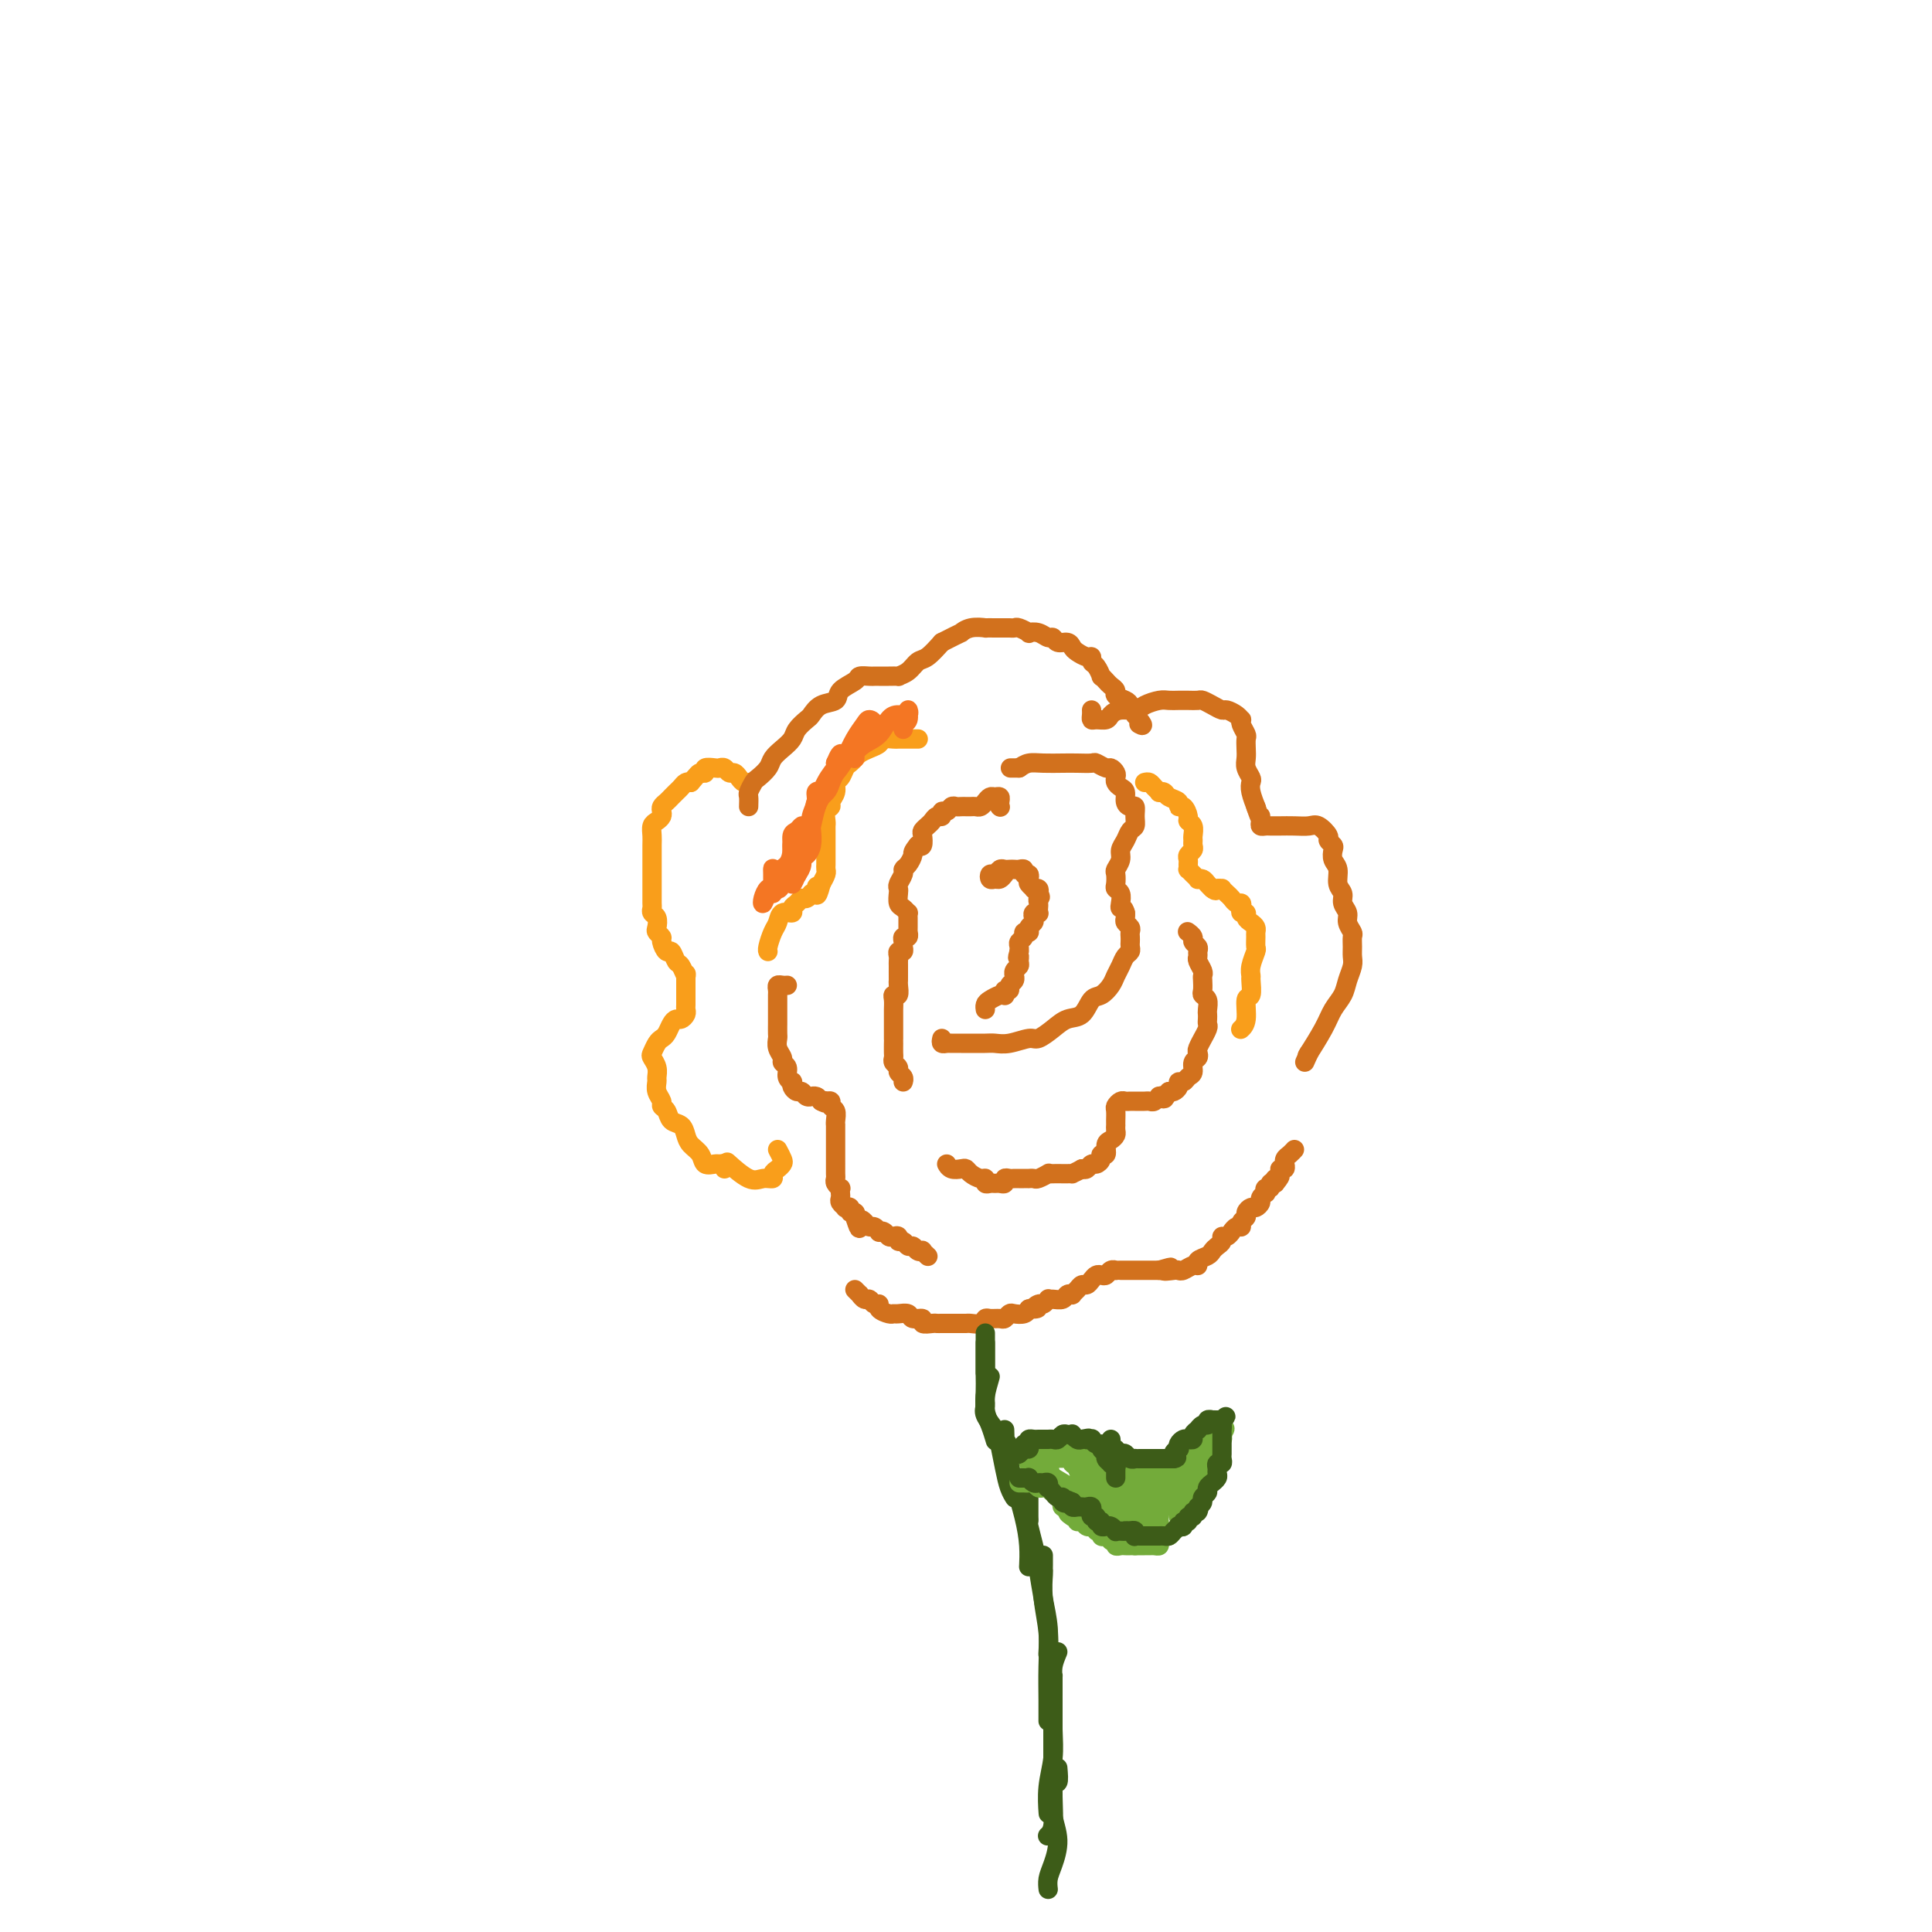 <svg viewBox='0 0 400 400' version='1.1' xmlns='http://www.w3.org/2000/svg' xmlns:xlink='http://www.w3.org/1999/xlink'><g fill='none' stroke='#F99E1B' stroke-width='4' stroke-linecap='round' stroke-linejoin='round'><path d='M161,238c0.401,0.757 0.803,1.513 1,2c0.197,0.487 0.191,0.704 0,1c-0.191,0.296 -0.566,0.671 -1,1c-0.434,0.329 -0.926,0.613 -1,1c-0.074,0.387 0.270,0.877 0,1c-0.270,0.123 -1.155,-0.122 -2,0c-0.845,0.122 -1.651,0.610 -3,0c-1.349,-0.610 -3.243,-2.317 -4,-3c-0.757,-0.683 -0.379,-0.341 0,0'/><path d='M150,242c0.098,-0.426 0.196,-0.852 0,-1c-0.196,-0.148 -0.686,-0.017 -1,0c-0.314,0.017 -0.451,-0.078 -1,0c-0.549,0.078 -1.508,0.329 -2,0c-0.492,-0.329 -0.517,-1.239 -1,-2c-0.483,-0.761 -1.424,-1.373 -2,-2c-0.576,-0.627 -0.785,-1.267 -1,-2c-0.215,-0.733 -0.435,-1.558 -1,-2c-0.565,-0.442 -1.476,-0.502 -2,-1c-0.524,-0.498 -0.662,-1.433 -1,-2c-0.338,-0.567 -0.875,-0.767 -1,-1c-0.125,-0.233 0.164,-0.499 0,-1c-0.164,-0.501 -0.779,-1.237 -1,-2c-0.221,-0.763 -0.046,-1.551 0,-2c0.046,-0.449 -0.037,-0.558 0,-1c0.037,-0.442 0.195,-1.218 0,-2c-0.195,-0.782 -0.743,-1.571 -1,-2c-0.257,-0.429 -0.224,-0.500 0,-1c0.224,-0.500 0.637,-1.430 1,-2c0.363,-0.570 0.674,-0.779 1,-1c0.326,-0.221 0.665,-0.454 1,-1c0.335,-0.546 0.664,-1.403 1,-2c0.336,-0.597 0.678,-0.932 1,-1c0.322,-0.068 0.622,0.133 1,0c0.378,-0.133 0.833,-0.599 1,-1c0.167,-0.401 0.045,-0.737 0,-1c-0.045,-0.263 -0.012,-0.455 0,-1c0.012,-0.545 0.003,-1.445 0,-2c-0.003,-0.555 -0.001,-0.765 0,-1c0.001,-0.235 0.000,-0.496 0,-1c-0.000,-0.504 -0.000,-1.252 0,-2'/><path d='M142,202c0.048,-0.969 0.168,0.110 0,0c-0.168,-0.110 -0.623,-1.409 -1,-2c-0.377,-0.591 -0.674,-0.473 -1,-1c-0.326,-0.527 -0.679,-1.700 -1,-2c-0.321,-0.300 -0.608,0.271 -1,0c-0.392,-0.271 -0.889,-1.386 -1,-2c-0.111,-0.614 0.163,-0.728 0,-1c-0.163,-0.272 -0.762,-0.703 -1,-1c-0.238,-0.297 -0.116,-0.460 0,-1c0.116,-0.540 0.227,-1.458 0,-2c-0.227,-0.542 -0.793,-0.708 -1,-1c-0.207,-0.292 -0.055,-0.711 0,-1c0.055,-0.289 0.015,-0.448 0,-1c-0.015,-0.552 -0.004,-1.498 0,-2c0.004,-0.502 0.001,-0.561 0,-1c-0.001,-0.439 -0.000,-1.258 0,-2c0.000,-0.742 -0.001,-1.407 0,-2c0.001,-0.593 0.003,-1.115 0,-2c-0.003,-0.885 -0.011,-2.135 0,-3c0.011,-0.865 0.042,-1.345 0,-2c-0.042,-0.655 -0.156,-1.485 0,-2c0.156,-0.515 0.581,-0.715 1,-1c0.419,-0.285 0.833,-0.654 1,-1c0.167,-0.346 0.086,-0.670 0,-1c-0.086,-0.330 -0.178,-0.666 0,-1c0.178,-0.334 0.625,-0.668 1,-1c0.375,-0.332 0.678,-0.664 1,-1c0.322,-0.336 0.664,-0.678 1,-1c0.336,-0.322 0.667,-0.625 1,-1c0.333,-0.375 0.666,-0.821 1,-1c0.334,-0.179 0.667,-0.089 1,0'/><path d='M143,162c1.622,-1.861 1.677,-2.015 2,-2c0.323,0.015 0.912,0.199 1,0c0.088,-0.199 -0.327,-0.781 0,-1c0.327,-0.219 1.397,-0.073 2,0c0.603,0.073 0.739,0.075 1,0c0.261,-0.075 0.647,-0.227 1,0c0.353,0.227 0.673,0.831 1,1c0.327,0.169 0.662,-0.098 1,0c0.338,0.098 0.679,0.562 1,1c0.321,0.438 0.622,0.849 1,1c0.378,0.151 0.833,0.041 1,0c0.167,-0.041 0.048,-0.012 0,0c-0.048,0.012 -0.024,0.006 0,0'/></g>
<g fill='none' stroke='#D2711D' stroke-width='4' stroke-linecap='round' stroke-linejoin='round'><path d='M155,167c0.026,-0.788 0.052,-1.576 0,-2c-0.052,-0.424 -0.184,-0.484 0,-1c0.184,-0.516 0.682,-1.489 1,-2c0.318,-0.511 0.456,-0.560 1,-1c0.544,-0.440 1.492,-1.272 2,-2c0.508,-0.728 0.574,-1.351 1,-2c0.426,-0.649 1.213,-1.325 2,-2c0.787,-0.675 1.574,-1.351 2,-2c0.426,-0.649 0.489,-1.272 1,-2c0.511,-0.728 1.469,-1.560 2,-2c0.531,-0.440 0.637,-0.489 1,-1c0.363,-0.511 0.985,-1.486 2,-2c1.015,-0.514 2.422,-0.569 3,-1c0.578,-0.431 0.326,-1.240 1,-2c0.674,-0.760 2.275,-1.472 3,-2c0.725,-0.528 0.576,-0.874 1,-1c0.424,-0.126 1.422,-0.034 2,0c0.578,0.034 0.737,0.009 1,0c0.263,-0.009 0.629,-0.002 1,0c0.371,0.002 0.746,-0.001 1,0c0.254,0.001 0.386,0.007 1,0c0.614,-0.007 1.711,-0.028 2,0c0.289,0.028 -0.229,0.104 0,0c0.229,-0.104 1.206,-0.389 2,-1c0.794,-0.611 1.406,-1.549 2,-2c0.594,-0.451 1.170,-0.415 2,-1c0.830,-0.585 1.915,-1.793 3,-3'/><path d='M195,133c4.703,-2.403 3.959,-1.912 4,-2c0.041,-0.088 0.865,-0.756 2,-1c1.135,-0.244 2.580,-0.066 3,0c0.420,0.066 -0.185,0.018 0,0c0.185,-0.018 1.162,-0.006 2,0c0.838,0.006 1.539,0.005 2,0c0.461,-0.005 0.682,-0.015 1,0c0.318,0.015 0.732,0.056 1,0c0.268,-0.056 0.390,-0.207 1,0c0.610,0.207 1.708,0.772 2,1c0.292,0.228 -0.221,0.118 0,0c0.221,-0.118 1.176,-0.243 2,0c0.824,0.243 1.516,0.853 2,1c0.484,0.147 0.759,-0.168 1,0c0.241,0.168 0.449,0.820 1,1c0.551,0.180 1.444,-0.110 2,0c0.556,0.110 0.775,0.621 1,1c0.225,0.379 0.455,0.625 1,1c0.545,0.375 1.404,0.879 2,1c0.596,0.121 0.929,-0.140 1,0c0.071,0.140 -0.122,0.682 0,1c0.122,0.318 0.557,0.414 1,1c0.443,0.586 0.893,1.663 1,2c0.107,0.337 -0.131,-0.064 0,0c0.131,0.064 0.630,0.595 1,1c0.370,0.405 0.610,0.685 1,1c0.390,0.315 0.931,0.664 1,1c0.069,0.336 -0.332,0.657 0,1c0.332,0.343 1.397,0.708 2,1c0.603,0.292 0.744,0.512 1,1c0.256,0.488 0.628,1.244 1,2'/><path d='M235,148c2.400,2.778 1.400,2.222 1,2c-0.400,-0.222 -0.200,-0.111 0,0'/><path d='M195,215c-0.096,0.423 -0.193,0.845 0,1c0.193,0.155 0.674,0.042 1,0c0.326,-0.042 0.495,-0.011 1,0c0.505,0.011 1.344,0.004 2,0c0.656,-0.004 1.128,-0.005 2,0c0.872,0.005 2.144,0.017 3,0c0.856,-0.017 1.296,-0.063 2,0c0.704,0.063 1.672,0.234 3,0c1.328,-0.234 3.017,-0.873 4,-1c0.983,-0.127 1.260,0.256 2,0c0.740,-0.256 1.941,-1.153 3,-2c1.059,-0.847 1.975,-1.644 3,-2c1.025,-0.356 2.158,-0.269 3,-1c0.842,-0.731 1.391,-2.278 2,-3c0.609,-0.722 1.276,-0.617 2,-1c0.724,-0.383 1.504,-1.254 2,-2c0.496,-0.746 0.707,-1.366 1,-2c0.293,-0.634 0.667,-1.283 1,-2c0.333,-0.717 0.625,-1.501 1,-2c0.375,-0.499 0.832,-0.711 1,-1c0.168,-0.289 0.046,-0.655 0,-1c-0.046,-0.345 -0.016,-0.670 0,-1c0.016,-0.330 0.018,-0.666 0,-1c-0.018,-0.334 -0.057,-0.668 0,-1c0.057,-0.332 0.212,-0.664 0,-1c-0.212,-0.336 -0.789,-0.678 -1,-1c-0.211,-0.322 -0.057,-0.625 0,-1c0.057,-0.375 0.016,-0.821 0,-1c-0.016,-0.179 -0.008,-0.089 0,0'/><path d='M233,189c-0.377,-1.432 -0.819,-1.013 -1,-1c-0.181,0.013 -0.101,-0.382 0,-1c0.101,-0.618 0.222,-1.460 0,-2c-0.222,-0.540 -0.788,-0.778 -1,-1c-0.212,-0.222 -0.072,-0.430 0,-1c0.072,-0.570 0.075,-1.503 0,-2c-0.075,-0.497 -0.228,-0.557 0,-1c0.228,-0.443 0.835,-1.270 1,-2c0.165,-0.730 -0.114,-1.364 0,-2c0.114,-0.636 0.620,-1.274 1,-2c0.380,-0.726 0.635,-1.539 1,-2c0.365,-0.461 0.840,-0.570 1,-1c0.160,-0.430 0.005,-1.180 0,-2c-0.005,-0.820 0.139,-1.711 0,-2c-0.139,-0.289 -0.563,0.025 -1,0c-0.437,-0.025 -0.888,-0.388 -1,-1c-0.112,-0.612 0.114,-1.473 0,-2c-0.114,-0.527 -0.570,-0.720 -1,-1c-0.430,-0.280 -0.835,-0.648 -1,-1c-0.165,-0.352 -0.090,-0.686 0,-1c0.090,-0.314 0.195,-0.606 0,-1c-0.195,-0.394 -0.688,-0.890 -1,-1c-0.312,-0.110 -0.442,0.167 -1,0c-0.558,-0.167 -1.546,-0.777 -2,-1c-0.454,-0.223 -0.376,-0.061 -1,0c-0.624,0.061 -1.949,0.019 -3,0c-1.051,-0.019 -1.828,-0.015 -3,0c-1.172,0.015 -2.739,0.043 -4,0c-1.261,-0.043 -2.218,-0.155 -3,0c-0.782,0.155 -1.391,0.578 -2,1'/><path d='M211,159c-3.167,0.000 -1.583,0.000 0,0'/><path d='M226,147c0.016,0.308 0.031,0.616 0,1c-0.031,0.384 -0.109,0.845 0,1c0.109,0.155 0.403,0.004 1,0c0.597,-0.004 1.496,0.140 2,0c0.504,-0.140 0.614,-0.563 1,-1c0.386,-0.437 1.048,-0.888 2,-1c0.952,-0.112 2.195,0.113 3,0c0.805,-0.113 1.174,-0.566 2,-1c0.826,-0.434 2.109,-0.848 3,-1c0.891,-0.152 1.390,-0.041 2,0c0.610,0.041 1.332,0.014 2,0c0.668,-0.014 1.282,-0.014 2,0c0.718,0.014 1.539,0.041 2,0c0.461,-0.041 0.561,-0.152 1,0c0.439,0.152 1.218,0.566 2,1c0.782,0.434 1.569,0.886 2,1c0.431,0.114 0.507,-0.111 1,0c0.493,0.111 1.404,0.559 2,1c0.596,0.441 0.878,0.877 1,1c0.122,0.123 0.085,-0.066 0,0c-0.085,0.066 -0.219,0.388 0,1c0.219,0.612 0.790,1.515 1,2c0.210,0.485 0.060,0.554 0,1c-0.060,0.446 -0.030,1.271 0,2c0.030,0.729 0.060,1.363 0,2c-0.060,0.637 -0.208,1.278 0,2c0.208,0.722 0.774,1.525 1,2c0.226,0.475 0.112,0.622 0,1c-0.112,0.378 -0.222,0.986 0,2c0.222,1.014 0.778,2.432 1,3c0.222,0.568 0.111,0.284 0,0'/><path d='M260,167c1.151,3.503 1.029,2.259 1,2c-0.029,-0.259 0.036,0.467 0,1c-0.036,0.533 -0.173,0.875 0,1c0.173,0.125 0.655,0.034 1,0c0.345,-0.034 0.553,-0.011 1,0c0.447,0.011 1.133,0.010 2,0c0.867,-0.010 1.916,-0.028 3,0c1.084,0.028 2.203,0.102 3,0c0.797,-0.102 1.272,-0.379 2,0c0.728,0.379 1.711,1.414 2,2c0.289,0.586 -0.115,0.722 0,1c0.115,0.278 0.748,0.697 1,1c0.252,0.303 0.124,0.490 0,1c-0.124,0.510 -0.245,1.344 0,2c0.245,0.656 0.854,1.134 1,2c0.146,0.866 -0.172,2.118 0,3c0.172,0.882 0.835,1.392 1,2c0.165,0.608 -0.166,1.314 0,2c0.166,0.686 0.829,1.353 1,2c0.171,0.647 -0.151,1.276 0,2c0.151,0.724 0.773,1.544 1,2c0.227,0.456 0.058,0.548 0,1c-0.058,0.452 -0.003,1.265 0,2c0.003,0.735 -0.044,1.393 0,2c0.044,0.607 0.179,1.164 0,2c-0.179,0.836 -0.672,1.952 -1,3c-0.328,1.048 -0.491,2.030 -1,3c-0.509,0.970 -1.363,1.930 -2,3c-0.637,1.070 -1.056,2.250 -2,4c-0.944,1.750 -2.413,4.072 -3,5c-0.587,0.928 -0.294,0.464 0,0'/><path d='M271,218c-1.500,3.333 -0.750,1.667 0,0'/><path d='M207,167c0.000,0.000 0.100,0.100 0.1,0.1'/><path d='M207,167c-0.024,-0.308 -0.048,-0.616 0,-1c0.048,-0.384 0.168,-0.845 0,-1c-0.168,-0.155 -0.622,-0.003 -1,0c-0.378,0.003 -0.678,-0.143 -1,0c-0.322,0.143 -0.665,0.574 -1,1c-0.335,0.426 -0.663,0.846 -1,1c-0.337,0.154 -0.682,0.041 -1,0c-0.318,-0.041 -0.610,-0.011 -1,0c-0.390,0.011 -0.878,0.002 -1,0c-0.122,-0.002 0.122,0.004 0,0c-0.122,-0.004 -0.611,-0.016 -1,0c-0.389,0.016 -0.678,0.061 -1,0c-0.322,-0.061 -0.678,-0.227 -1,0c-0.322,0.227 -0.611,0.849 -1,1c-0.389,0.151 -0.877,-0.167 -1,0c-0.123,0.167 0.121,0.819 0,1c-0.121,0.181 -0.607,-0.107 -1,0c-0.393,0.107 -0.693,0.611 -1,1c-0.307,0.389 -0.621,0.665 -1,1c-0.379,0.335 -0.823,0.729 -1,1c-0.177,0.271 -0.086,0.419 0,1c0.086,0.581 0.167,1.595 0,2c-0.167,0.405 -0.584,0.203 -1,0'/><path d='M190,175c-1.266,1.583 -0.931,1.541 -1,2c-0.069,0.459 -0.540,1.419 -1,2c-0.460,0.581 -0.908,0.785 -1,1c-0.092,0.215 0.171,0.443 0,1c-0.171,0.557 -0.775,1.444 -1,2c-0.225,0.556 -0.071,0.780 0,1c0.071,0.220 0.057,0.436 0,1c-0.057,0.564 -0.159,1.474 0,2c0.159,0.526 0.579,0.666 1,1c0.421,0.334 0.845,0.863 1,1c0.155,0.137 0.042,-0.117 0,0c-0.042,0.117 -0.011,0.605 0,1c0.011,0.395 0.004,0.698 0,1c-0.004,0.302 -0.005,0.602 0,1c0.005,0.398 0.015,0.894 0,1c-0.015,0.106 -0.057,-0.179 0,0c0.057,0.179 0.212,0.823 0,1c-0.212,0.177 -0.793,-0.111 -1,0c-0.207,0.111 -0.041,0.621 0,1c0.041,0.379 -0.041,0.626 0,1c0.041,0.374 0.207,0.874 0,1c-0.207,0.126 -0.788,-0.121 -1,0c-0.212,0.121 -0.057,0.609 0,1c0.057,0.391 0.016,0.683 0,1c-0.016,0.317 -0.008,0.658 0,1'/><path d='M186,200c0.000,2.810 0.001,1.335 0,1c-0.001,-0.335 -0.004,0.470 0,1c0.004,0.530 0.015,0.785 0,1c-0.015,0.215 -0.057,0.390 0,1c0.057,0.610 0.211,1.655 0,2c-0.211,0.345 -0.789,-0.010 -1,0c-0.211,0.010 -0.057,0.384 0,1c0.057,0.616 0.015,1.473 0,2c-0.015,0.527 -0.004,0.723 0,1c0.004,0.277 0.001,0.634 0,1c-0.001,0.366 -0.000,0.741 0,1c0.000,0.259 -0.000,0.402 0,1c0.000,0.598 0.000,1.652 0,2c-0.000,0.348 -0.001,-0.009 0,0c0.001,0.009 0.004,0.384 0,1c-0.004,0.616 -0.016,1.475 0,2c0.016,0.525 0.061,0.718 0,1c-0.061,0.282 -0.226,0.654 0,1c0.226,0.346 0.845,0.667 1,1c0.155,0.333 -0.154,0.677 0,1c0.154,0.323 0.772,0.625 1,1c0.228,0.375 0.065,0.821 0,1c-0.065,0.179 -0.033,0.089 0,0'/><path d='M208,181c-0.338,0.431 -0.676,0.863 -1,1c-0.324,0.137 -0.634,-0.020 -1,0c-0.366,0.020 -0.789,0.215 -1,0c-0.211,-0.215 -0.211,-0.842 0,-1c0.211,-0.158 0.634,0.154 1,0c0.366,-0.154 0.675,-0.773 1,-1c0.325,-0.227 0.665,-0.062 1,0c0.335,0.062 0.663,0.021 1,0c0.337,-0.021 0.682,-0.020 1,0c0.318,0.020 0.607,0.061 1,0c0.393,-0.061 0.889,-0.224 1,0c0.111,0.224 -0.162,0.834 0,1c0.162,0.166 0.760,-0.113 1,0c0.240,0.113 0.120,0.618 0,1c-0.120,0.382 -0.242,0.641 0,1c0.242,0.359 0.848,0.818 1,1c0.152,0.182 -0.152,0.087 0,0c0.152,-0.087 0.758,-0.168 1,0c0.242,0.168 0.121,0.584 0,1'/><path d='M215,185c0.774,0.951 0.208,0.829 0,1c-0.208,0.171 -0.060,0.633 0,1c0.060,0.367 0.030,0.637 0,1c-0.030,0.363 -0.060,0.818 0,1c0.060,0.182 0.208,0.090 0,0c-0.208,-0.090 -0.774,-0.178 -1,0c-0.226,0.178 -0.113,0.622 0,1c0.113,0.378 0.228,0.690 0,1c-0.228,0.310 -0.797,0.618 -1,1c-0.203,0.382 -0.039,0.837 0,1c0.039,0.163 -0.046,0.033 0,0c0.046,-0.033 0.223,0.033 0,0c-0.223,-0.033 -0.844,-0.163 -1,0c-0.156,0.163 0.154,0.618 0,1c-0.154,0.382 -0.773,0.690 -1,1c-0.227,0.310 -0.061,0.622 0,1c0.061,0.378 0.017,0.822 0,1c-0.017,0.178 -0.009,0.089 0,0'/><path d='M211,197c-0.614,2.035 -0.150,1.124 0,1c0.150,-0.124 -0.013,0.540 0,1c0.013,0.460 0.201,0.715 0,1c-0.201,0.285 -0.790,0.601 -1,1c-0.210,0.399 -0.041,0.881 0,1c0.041,0.119 -0.045,-0.127 0,0c0.045,0.127 0.222,0.626 0,1c-0.222,0.374 -0.844,0.622 -1,1c-0.156,0.378 0.152,0.885 0,1c-0.152,0.115 -0.765,-0.162 -1,0c-0.235,0.162 -0.091,0.764 0,1c0.091,0.236 0.130,0.105 0,0c-0.130,-0.105 -0.427,-0.186 -1,0c-0.573,0.186 -1.422,0.637 -2,1c-0.578,0.363 -0.886,0.636 -1,1c-0.114,0.364 -0.032,0.818 0,1c0.032,0.182 0.016,0.091 0,0'/><path d='M246,193c-0.121,-0.089 -0.243,-0.179 0,0c0.243,0.179 0.850,0.626 1,1c0.150,0.374 -0.157,0.677 0,1c0.157,0.323 0.778,0.668 1,1c0.222,0.332 0.045,0.653 0,1c-0.045,0.347 0.040,0.722 0,1c-0.040,0.278 -0.207,0.459 0,1c0.207,0.541 0.786,1.440 1,2c0.214,0.560 0.061,0.779 0,1c-0.061,0.221 -0.030,0.444 0,1c0.030,0.556 0.061,1.444 0,2c-0.061,0.556 -0.212,0.779 0,1c0.212,0.221 0.789,0.441 1,1c0.211,0.559 0.058,1.458 0,2c-0.058,0.542 -0.020,0.728 0,1c0.020,0.272 0.020,0.631 0,1c-0.020,0.369 -0.062,0.747 0,1c0.062,0.253 0.226,0.382 0,1c-0.226,0.618 -0.844,1.724 -1,2c-0.156,0.276 0.150,-0.278 0,0c-0.150,0.278 -0.757,1.388 -1,2c-0.243,0.612 -0.121,0.727 0,1c0.121,0.273 0.240,0.704 0,1c-0.240,0.296 -0.839,0.457 -1,1c-0.161,0.543 0.115,1.469 0,2c-0.115,0.531 -0.622,0.668 -1,1c-0.378,0.332 -0.626,0.860 -1,1c-0.374,0.140 -0.873,-0.107 -1,0c-0.127,0.107 0.120,0.567 0,1c-0.120,0.433 -0.606,0.838 -1,1c-0.394,0.162 -0.697,0.081 -1,0'/><path d='M242,226c-1.400,2.388 -0.900,1.358 -1,1c-0.100,-0.358 -0.800,-0.043 -1,0c-0.200,0.043 0.101,-0.185 0,0c-0.101,0.185 -0.606,0.781 -1,1c-0.394,0.219 -0.679,0.059 -1,0c-0.321,-0.059 -0.677,-0.016 -1,0c-0.323,0.016 -0.611,0.004 -1,0c-0.389,-0.004 -0.877,-0.002 -1,0c-0.123,0.002 0.121,0.004 0,0c-0.121,-0.004 -0.607,-0.013 -1,0c-0.393,0.013 -0.694,0.048 -1,0c-0.306,-0.048 -0.618,-0.181 -1,0c-0.382,0.181 -0.834,0.675 -1,1c-0.166,0.325 -0.045,0.483 0,1c0.045,0.517 0.013,1.395 0,2c-0.013,0.605 -0.006,0.936 0,1c0.006,0.064 0.012,-0.139 0,0c-0.012,0.139 -0.041,0.619 0,1c0.041,0.381 0.150,0.662 0,1c-0.150,0.338 -0.561,0.734 -1,1c-0.439,0.266 -0.905,0.401 -1,1c-0.095,0.599 0.182,1.662 0,2c-0.182,0.338 -0.822,-0.049 -1,0c-0.178,0.049 0.107,0.535 0,1c-0.107,0.465 -0.606,0.908 -1,1c-0.394,0.092 -0.683,-0.168 -1,0c-0.317,0.168 -0.662,0.762 -1,1c-0.338,0.238 -0.669,0.119 -1,0'/><path d='M224,242c-1.240,0.691 -1.841,0.917 -2,1c-0.159,0.083 0.125,0.023 0,0c-0.125,-0.023 -0.659,-0.007 -1,0c-0.341,0.007 -0.491,0.006 -1,0c-0.509,-0.006 -1.379,-0.016 -2,0c-0.621,0.016 -0.993,0.057 -1,0c-0.007,-0.057 0.353,-0.211 0,0c-0.353,0.211 -1.418,0.789 -2,1c-0.582,0.211 -0.681,0.057 -1,0c-0.319,-0.057 -0.859,-0.015 -1,0c-0.141,0.015 0.117,0.004 0,0c-0.117,-0.004 -0.610,-0.002 -1,0c-0.390,0.002 -0.678,0.004 -1,0c-0.322,-0.004 -0.678,-0.015 -1,0c-0.322,0.015 -0.611,0.057 -1,0c-0.389,-0.057 -0.877,-0.212 -1,0c-0.123,0.212 0.121,0.790 0,1c-0.121,0.210 -0.606,0.052 -1,0c-0.394,-0.052 -0.696,0.001 -1,0c-0.304,-0.001 -0.610,-0.056 -1,0c-0.390,0.056 -0.864,0.221 -1,0c-0.136,-0.221 0.067,-0.830 0,-1c-0.067,-0.170 -0.403,0.099 -1,0c-0.597,-0.099 -1.456,-0.566 -2,-1c-0.544,-0.434 -0.773,-0.834 -1,-1c-0.227,-0.166 -0.453,-0.096 -1,0c-0.547,0.096 -1.417,0.218 -2,0c-0.583,-0.218 -0.881,-0.777 -1,-1c-0.119,-0.223 -0.060,-0.112 0,0'/><path d='M163,204c-0.309,0.024 -0.619,0.047 -1,0c-0.381,-0.047 -0.834,-0.165 -1,0c-0.166,0.165 -0.044,0.611 0,1c0.044,0.389 0.012,0.719 0,1c-0.012,0.281 -0.003,0.513 0,1c0.003,0.487 0.001,1.229 0,2c-0.001,0.771 -0.001,1.571 0,2c0.001,0.429 0.004,0.486 0,1c-0.004,0.514 -0.016,1.486 0,2c0.016,0.514 0.061,0.571 0,1c-0.061,0.429 -0.228,1.232 0,2c0.228,0.768 0.849,1.502 1,2c0.151,0.498 -0.170,0.760 0,1c0.170,0.240 0.829,0.459 1,1c0.171,0.541 -0.147,1.403 0,2c0.147,0.597 0.761,0.930 1,1c0.239,0.070 0.105,-0.121 0,0c-0.105,0.121 -0.182,0.554 0,1c0.182,0.446 0.622,0.904 1,1c0.378,0.096 0.693,-0.171 1,0c0.307,0.171 0.607,0.781 1,1c0.393,0.219 0.878,0.048 1,0c0.122,-0.048 -0.121,0.025 0,0c0.121,-0.025 0.606,-0.150 1,0c0.394,0.150 0.697,0.575 1,1'/><path d='M170,228c1.327,0.770 1.144,0.194 1,0c-0.144,-0.194 -0.249,-0.007 0,0c0.249,0.007 0.851,-0.166 1,0c0.149,0.166 -0.156,0.669 0,1c0.156,0.331 0.774,0.488 1,1c0.226,0.512 0.061,1.380 0,2c-0.061,0.620 -0.016,0.992 0,1c0.016,0.008 0.004,-0.349 0,0c-0.004,0.349 -0.001,1.403 0,2c0.001,0.597 0.000,0.737 0,1c-0.000,0.263 -0.000,0.649 0,1c0.000,0.351 0.000,0.667 0,1c-0.000,0.333 -0.000,0.685 0,1c0.000,0.315 0.000,0.595 0,1c-0.000,0.405 -0.001,0.934 0,1c0.001,0.066 0.004,-0.332 0,0c-0.004,0.332 -0.015,1.395 0,2c0.015,0.605 0.057,0.754 0,1c-0.057,0.246 -0.211,0.591 0,1c0.211,0.409 0.788,0.883 1,1c0.212,0.117 0.061,-0.123 0,0c-0.061,0.123 -0.032,0.608 0,1c0.032,0.392 0.065,0.693 0,1c-0.065,0.307 -0.229,0.622 0,1c0.229,0.378 0.850,0.818 1,1c0.150,0.182 -0.170,0.104 0,0c0.170,-0.104 0.829,-0.234 1,0c0.171,0.234 -0.146,0.832 0,1c0.146,0.168 0.756,-0.095 1,0c0.244,0.095 0.122,0.547 0,1'/><path d='M177,252c1.262,3.957 0.916,1.849 1,1c0.084,-0.849 0.596,-0.437 1,0c0.404,0.437 0.700,0.901 1,1c0.300,0.099 0.605,-0.166 1,0c0.395,0.166 0.879,0.763 1,1c0.121,0.237 -0.121,0.115 0,0c0.121,-0.115 0.606,-0.223 1,0c0.394,0.223 0.697,0.777 1,1c0.303,0.223 0.606,0.116 1,0c0.394,-0.116 0.879,-0.242 1,0c0.121,0.242 -0.123,0.853 0,1c0.123,0.147 0.611,-0.171 1,0c0.389,0.171 0.678,0.829 1,1c0.322,0.171 0.679,-0.147 1,0c0.321,0.147 0.608,0.758 1,1c0.392,0.242 0.889,0.117 1,0c0.111,-0.117 -0.162,-0.224 0,0c0.162,0.224 0.761,0.778 1,1c0.239,0.222 0.120,0.111 0,0'/></g>
<g fill='none' stroke='#F99E1B' stroke-width='4' stroke-linecap='round' stroke-linejoin='round'><path d='M237,162c0.342,-0.083 0.683,-0.167 1,0c0.317,0.167 0.608,0.584 1,1c0.392,0.416 0.883,0.832 1,1c0.117,0.168 -0.141,0.088 0,0c0.141,-0.088 0.682,-0.183 1,0c0.318,0.183 0.415,0.644 1,1c0.585,0.356 1.658,0.606 2,1c0.342,0.394 -0.048,0.931 0,1c0.048,0.069 0.535,-0.328 1,0c0.465,0.328 0.909,1.383 1,2c0.091,0.617 -0.172,0.795 0,1c0.172,0.205 0.779,0.436 1,1c0.221,0.564 0.055,1.460 0,2c-0.055,0.540 -0.001,0.722 0,1c0.001,0.278 -0.052,0.652 0,1c0.052,0.348 0.210,0.672 0,1c-0.210,0.328 -0.789,0.662 -1,1c-0.211,0.338 -0.054,0.682 0,1c0.054,0.318 0.004,0.611 0,1c-0.004,0.389 0.037,0.875 0,1c-0.037,0.125 -0.150,-0.111 0,0c0.150,0.111 0.565,0.569 1,1c0.435,0.431 0.890,0.837 1,1c0.110,0.163 -0.125,0.085 0,0c0.125,-0.085 0.611,-0.177 1,0c0.389,0.177 0.683,0.622 1,1c0.317,0.378 0.659,0.689 1,1'/><path d='M251,184c0.936,0.770 0.776,0.195 1,0c0.224,-0.195 0.833,-0.010 1,0c0.167,0.010 -0.109,-0.156 0,0c0.109,0.156 0.604,0.633 1,1c0.396,0.367 0.694,0.624 1,1c0.306,0.376 0.622,0.870 1,1c0.378,0.130 0.819,-0.106 1,0c0.181,0.106 0.104,0.553 0,1c-0.104,0.447 -0.234,0.893 0,1c0.234,0.107 0.833,-0.126 1,0c0.167,0.126 -0.099,0.610 0,1c0.099,0.390 0.562,0.686 1,1c0.438,0.314 0.850,0.646 1,1c0.150,0.354 0.036,0.731 0,1c-0.036,0.269 0.004,0.429 0,1c-0.004,0.571 -0.054,1.551 0,2c0.054,0.449 0.212,0.366 0,1c-0.212,0.634 -0.793,1.984 -1,3c-0.207,1.016 -0.040,1.697 0,2c0.040,0.303 -0.045,0.229 0,1c0.045,0.771 0.222,2.389 0,3c-0.222,0.611 -0.843,0.215 -1,1c-0.157,0.785 0.150,2.750 0,4c-0.150,1.250 -0.757,1.786 -1,2c-0.243,0.214 -0.121,0.107 0,0'/><path d='M190,153c0.098,0.000 0.196,0.000 0,0c-0.196,-0.000 -0.686,-0.001 -1,0c-0.314,0.001 -0.450,0.003 -1,0c-0.550,-0.003 -1.512,-0.012 -2,0c-0.488,0.012 -0.502,0.045 -1,0c-0.498,-0.045 -1.481,-0.167 -2,0c-0.519,0.167 -0.573,0.622 -1,1c-0.427,0.378 -1.228,0.677 -2,1c-0.772,0.323 -1.516,0.668 -2,1c-0.484,0.332 -0.708,0.652 -1,1c-0.292,0.348 -0.651,0.726 -1,1c-0.349,0.274 -0.686,0.444 -1,1c-0.314,0.556 -0.605,1.497 -1,2c-0.395,0.503 -0.894,0.567 -1,1c-0.106,0.433 0.182,1.233 0,2c-0.182,0.767 -0.833,1.501 -1,2c-0.167,0.499 0.151,0.764 0,1c-0.151,0.236 -0.773,0.443 -1,1c-0.227,0.557 -0.061,1.463 0,2c0.061,0.537 0.016,0.704 0,1c-0.016,0.296 -0.004,0.722 0,1c0.004,0.278 0.001,0.407 0,1c-0.001,0.593 -0.000,1.650 0,2c0.000,0.350 -0.000,-0.008 0,0c0.000,0.008 0.001,0.383 0,1c-0.001,0.617 -0.003,1.478 0,2c0.003,0.522 0.011,0.707 0,1c-0.011,0.293 -0.041,0.694 0,1c0.041,0.306 0.155,0.516 0,1c-0.155,0.484 -0.577,1.242 -1,2'/><path d='M170,183c-1.017,3.957 -1.060,1.849 -1,1c0.060,-0.849 0.223,-0.438 0,0c-0.223,0.438 -0.833,0.905 -1,1c-0.167,0.095 0.109,-0.182 0,0c-0.109,0.182 -0.602,0.824 -1,1c-0.398,0.176 -0.702,-0.112 -1,0c-0.298,0.112 -0.591,0.625 -1,1c-0.409,0.375 -0.936,0.613 -1,1c-0.064,0.387 0.333,0.923 0,1c-0.333,0.077 -1.396,-0.305 -2,0c-0.604,0.305 -0.750,1.297 -1,2c-0.250,0.703 -0.603,1.116 -1,2c-0.397,0.884 -0.838,2.238 -1,3c-0.162,0.762 -0.046,0.932 0,1c0.046,0.068 0.023,0.034 0,0'/></g>
<g fill='none' stroke='#D2711D' stroke-width='4' stroke-linecap='round' stroke-linejoin='round'><path d='M177,267c0.446,0.455 0.893,0.911 1,1c0.107,0.089 -0.125,-0.187 0,0c0.125,0.187 0.606,0.837 1,1c0.394,0.163 0.701,-0.163 1,0c0.299,0.163 0.591,0.814 1,1c0.409,0.186 0.934,-0.093 1,0c0.066,0.093 -0.329,0.560 0,1c0.329,0.440 1.382,0.854 2,1c0.618,0.146 0.801,0.024 1,0c0.199,-0.024 0.416,0.050 1,0c0.584,-0.050 1.536,-0.224 2,0c0.464,0.224 0.439,0.845 1,1c0.561,0.155 1.708,-0.154 2,0c0.292,0.154 -0.270,0.773 0,1c0.270,0.227 1.371,0.061 2,0c0.629,-0.061 0.785,-0.016 1,0c0.215,0.016 0.490,0.004 1,0c0.510,-0.004 1.253,-0.000 2,0c0.747,0.000 1.496,-0.004 2,0c0.504,0.004 0.764,0.015 1,0c0.236,-0.015 0.448,-0.057 1,0c0.552,0.057 1.443,0.212 2,0c0.557,-0.212 0.779,-0.793 1,-1c0.221,-0.207 0.439,-0.042 1,0c0.561,0.042 1.463,-0.041 2,0c0.537,0.041 0.707,0.204 1,0c0.293,-0.204 0.707,-0.776 1,-1c0.293,-0.224 0.463,-0.099 1,0c0.537,0.099 1.439,0.171 2,0c0.561,-0.171 0.780,-0.586 1,-1'/><path d='M213,271c3.117,-0.399 1.409,0.103 1,0c-0.409,-0.103 0.481,-0.813 1,-1c0.519,-0.187 0.668,0.147 1,0c0.332,-0.147 0.848,-0.775 1,-1c0.152,-0.225 -0.060,-0.046 0,0c0.060,0.046 0.394,-0.039 1,0c0.606,0.039 1.486,0.204 2,0c0.514,-0.204 0.663,-0.777 1,-1c0.337,-0.223 0.864,-0.098 1,0c0.136,0.098 -0.118,0.167 0,0c0.118,-0.167 0.609,-0.570 1,-1c0.391,-0.430 0.682,-0.886 1,-1c0.318,-0.114 0.663,0.114 1,0c0.337,-0.114 0.668,-0.570 1,-1c0.332,-0.430 0.667,-0.833 1,-1c0.333,-0.167 0.663,-0.097 1,0c0.337,0.097 0.681,0.222 1,0c0.319,-0.222 0.614,-0.792 1,-1c0.386,-0.208 0.864,-0.056 1,0c0.136,0.056 -0.069,0.015 0,0c0.069,-0.015 0.414,-0.004 1,0c0.586,0.004 1.414,0.001 2,0c0.586,-0.001 0.929,-0.000 1,0c0.071,0.000 -0.131,0.000 0,0c0.131,-0.000 0.596,-0.000 1,0c0.404,0.000 0.747,0.000 1,0c0.253,-0.000 0.414,-0.000 1,0c0.586,0.000 1.596,0.000 2,0c0.404,-0.000 0.202,-0.000 0,0'/><path d='M240,263c4.296,-1.239 1.536,-0.336 1,0c-0.536,0.336 1.153,0.105 2,0c0.847,-0.105 0.852,-0.084 1,0c0.148,0.084 0.439,0.230 1,0c0.561,-0.230 1.393,-0.835 2,-1c0.607,-0.165 0.988,0.110 1,0c0.012,-0.110 -0.347,-0.607 0,-1c0.347,-0.393 1.399,-0.684 2,-1c0.601,-0.316 0.752,-0.658 1,-1c0.248,-0.342 0.592,-0.684 1,-1c0.408,-0.316 0.879,-0.605 1,-1c0.121,-0.395 -0.109,-0.894 0,-1c0.109,-0.106 0.555,0.183 1,0c0.445,-0.183 0.889,-0.837 1,-1c0.111,-0.163 -0.110,0.163 0,0c0.110,-0.163 0.550,-0.817 1,-1c0.450,-0.183 0.908,0.105 1,0c0.092,-0.105 -0.183,-0.602 0,-1c0.183,-0.398 0.824,-0.698 1,-1c0.176,-0.302 -0.111,-0.605 0,-1c0.111,-0.395 0.622,-0.880 1,-1c0.378,-0.120 0.623,0.127 1,0c0.377,-0.127 0.884,-0.626 1,-1c0.116,-0.374 -0.161,-0.621 0,-1c0.161,-0.379 0.760,-0.890 1,-1c0.240,-0.110 0.119,0.180 0,0c-0.119,-0.180 -0.238,-0.832 0,-1c0.238,-0.168 0.833,0.147 1,0c0.167,-0.147 -0.095,-0.756 0,-1c0.095,-0.244 0.548,-0.122 1,0'/><path d='M264,245c2.101,-2.504 0.353,-1.263 0,-1c-0.353,0.263 0.690,-0.450 1,-1c0.310,-0.550 -0.114,-0.935 0,-1c0.114,-0.065 0.765,0.190 1,0c0.235,-0.190 0.053,-0.825 0,-1c-0.053,-0.175 0.025,0.111 0,0c-0.025,-0.111 -0.151,-0.617 0,-1c0.151,-0.383 0.579,-0.642 1,-1c0.421,-0.358 0.835,-0.817 1,-1c0.165,-0.183 0.083,-0.092 0,0'/></g>
<g fill='none' stroke='#3D5C18' stroke-width='4' stroke-linecap='round' stroke-linejoin='round'><path d='M204,276c0.000,0.376 0.000,0.753 0,1c0.000,0.247 0.000,0.365 0,1c0.000,0.635 0.000,1.786 0,3c0.000,1.214 0.000,2.490 0,3c0.000,0.510 0.000,0.255 0,0'/><path d='M204,278c0.000,0.743 0.000,1.485 0,2c-0.000,0.515 -0.001,0.802 0,1c0.001,0.198 0.003,0.306 0,1c-0.003,0.694 -0.011,1.973 0,3c0.011,1.027 0.042,1.803 0,3c-0.042,1.197 -0.155,2.816 0,4c0.155,1.184 0.580,1.934 1,3c0.420,1.066 0.834,2.447 1,3c0.166,0.553 0.083,0.276 0,0'/><path d='M205,285c-0.437,1.505 -0.874,3.009 -1,4c-0.126,0.991 0.060,1.468 0,2c-0.060,0.532 -0.367,1.119 0,2c0.367,0.881 1.409,2.058 2,3c0.591,0.942 0.733,1.650 1,3c0.267,1.350 0.659,3.341 1,5c0.341,1.659 0.630,2.985 1,4c0.370,1.015 0.820,1.719 1,2c0.180,0.281 0.090,0.141 0,0'/><path d='M208,296c0.032,0.887 0.063,1.774 0,2c-0.063,0.226 -0.221,-0.209 0,0c0.221,0.209 0.819,1.062 1,2c0.181,0.938 -0.057,1.961 0,3c0.057,1.039 0.407,2.093 1,4c0.593,1.907 1.427,4.666 2,7c0.573,2.334 0.885,4.244 1,6c0.115,1.756 0.033,3.359 0,4c-0.033,0.641 -0.016,0.321 0,0'/><path d='M213,310c0.002,0.648 0.003,1.295 0,2c-0.003,0.705 -0.012,1.467 0,2c0.012,0.533 0.044,0.836 0,1c-0.044,0.164 -0.166,0.187 0,1c0.166,0.813 0.619,2.415 1,4c0.381,1.585 0.691,3.154 1,5c0.309,1.846 0.619,3.969 1,6c0.381,2.031 0.833,3.970 1,6c0.167,2.030 0.048,4.151 0,5c-0.048,0.849 -0.024,0.424 0,0'/><path d='M216,322c0.002,0.734 0.004,1.468 0,2c-0.004,0.532 -0.015,0.863 0,1c0.015,0.137 0.057,0.080 0,1c-0.057,0.920 -0.211,2.818 0,5c0.211,2.182 0.789,4.648 1,7c0.211,2.352 0.057,4.589 0,7c-0.057,2.411 -0.015,4.995 0,7c0.015,2.005 0.004,3.430 0,4c-0.004,0.570 -0.002,0.285 0,0'/><path d='M219,342c-0.423,1.021 -0.846,2.043 -1,3c-0.154,0.957 -0.040,1.850 0,2c0.040,0.150 0.007,-0.443 0,0c-0.007,0.443 0.012,1.923 0,4c-0.012,2.077 -0.056,4.750 0,7c0.056,2.250 0.211,4.077 0,6c-0.211,1.923 -0.788,3.941 -1,6c-0.212,2.059 -0.061,4.160 0,5c0.061,0.840 0.030,0.420 0,0'/><path d='M218,352c-0.000,0.683 -0.000,1.367 0,2c0.000,0.633 0.001,1.216 0,2c-0.001,0.784 -0.004,1.769 0,3c0.004,1.231 0.015,2.708 0,5c-0.015,2.292 -0.056,5.398 0,8c0.056,2.602 0.207,4.701 0,6c-0.207,1.299 -0.774,1.800 -1,2c-0.226,0.200 -0.113,0.100 0,0'/><path d='M219,366c0.116,1.335 0.232,2.670 0,3c-0.232,0.330 -0.811,-0.344 -1,0c-0.189,0.344 0.012,1.705 0,3c-0.012,1.295 -0.238,2.522 0,4c0.238,1.478 0.939,3.205 1,5c0.061,1.795 -0.520,3.656 -1,5c-0.480,1.344 -0.860,2.169 -1,3c-0.140,0.831 -0.040,1.666 0,2c0.040,0.334 0.020,0.167 0,0'/></g>
<g fill='none' stroke='#73AB3A' stroke-width='4' stroke-linecap='round' stroke-linejoin='round'><path d='M214,303c-0.504,0.122 -1.008,0.244 -1,0c0.008,-0.244 0.527,-0.854 1,-1c0.473,-0.146 0.900,0.171 1,0c0.100,-0.171 -0.128,-0.830 0,-1c0.128,-0.170 0.612,0.151 1,0c0.388,-0.151 0.681,-0.772 1,-1c0.319,-0.228 0.664,-0.061 1,0c0.336,0.061 0.664,0.016 1,0c0.336,-0.016 0.682,-0.004 1,0c0.318,0.004 0.610,0.001 1,0c0.390,-0.001 0.878,-0.000 1,0c0.122,0.000 -0.121,0.000 0,0c0.121,-0.000 0.606,-0.000 1,0c0.394,0.000 0.697,0.000 1,0c0.303,-0.000 0.606,-0.000 1,0c0.394,0.000 0.879,0.000 1,0c0.121,-0.000 -0.121,-0.000 0,0c0.121,0.000 0.606,0.000 1,0c0.394,-0.000 0.697,-0.000 1,0'/><path d='M228,300c2.349,-0.242 1.221,0.653 1,1c-0.221,0.347 0.466,0.146 1,0c0.534,-0.146 0.916,-0.236 1,0c0.084,0.236 -0.131,0.799 0,1c0.131,0.201 0.609,0.040 1,0c0.391,-0.040 0.696,0.042 1,0c0.304,-0.042 0.606,-0.207 1,0c0.394,0.207 0.879,0.788 1,1c0.121,0.212 -0.123,0.057 0,0c0.123,-0.057 0.611,-0.015 1,0c0.389,0.015 0.678,0.004 1,0c0.322,-0.004 0.678,-0.001 1,0c0.322,0.001 0.611,0.000 1,0c0.389,-0.000 0.877,-0.000 1,0c0.123,0.000 -0.121,0.001 0,0c0.121,-0.001 0.606,-0.004 1,0c0.394,0.004 0.697,0.015 1,0c0.303,-0.015 0.607,-0.056 1,0c0.393,0.056 0.875,0.207 1,0c0.125,-0.207 -0.107,-0.774 0,-1c0.107,-0.226 0.554,-0.113 1,0'/><path d='M245,302c2.813,0.373 1.345,0.306 1,0c-0.345,-0.306 0.433,-0.852 1,-1c0.567,-0.148 0.922,0.100 1,0c0.078,-0.100 -0.120,-0.549 0,-1c0.120,-0.451 0.558,-0.905 1,-1c0.442,-0.095 0.888,0.171 1,0c0.112,-0.171 -0.110,-0.777 0,-1c0.110,-0.223 0.551,-0.063 1,0c0.449,0.063 0.905,0.028 1,0c0.095,-0.028 -0.170,-0.049 0,0c0.170,0.049 0.777,0.167 1,0c0.223,-0.167 0.064,-0.619 0,-1c-0.064,-0.381 -0.032,-0.690 0,-1'/><path d='M253,296c1.221,-0.766 0.274,0.319 0,1c-0.274,0.681 0.124,0.957 0,1c-0.124,0.043 -0.769,-0.147 -1,0c-0.231,0.147 -0.048,0.631 0,1c0.048,0.369 -0.040,0.625 0,1c0.040,0.375 0.207,0.870 0,1c-0.207,0.130 -0.786,-0.106 -1,0c-0.214,0.106 -0.061,0.553 0,1c0.061,0.447 0.030,0.893 0,1c-0.030,0.107 -0.060,-0.125 0,0c0.060,0.125 0.208,0.607 0,1c-0.208,0.393 -0.774,0.697 -1,1c-0.226,0.303 -0.113,0.606 0,1c0.113,0.394 0.226,0.879 0,1c-0.226,0.121 -0.792,-0.121 -1,0c-0.208,0.121 -0.060,0.606 0,1c0.060,0.394 0.030,0.697 0,1'/><path d='M249,309c-0.847,2.172 -0.963,1.103 -1,1c-0.037,-0.103 0.005,0.760 0,1c-0.005,0.240 -0.057,-0.143 0,0c0.057,0.143 0.221,0.812 0,1c-0.221,0.188 -0.829,-0.103 -1,0c-0.171,0.103 0.094,0.602 0,1c-0.094,0.398 -0.546,0.694 -1,1c-0.454,0.306 -0.909,0.621 -1,1c-0.091,0.379 0.183,0.824 0,1c-0.183,0.176 -0.822,0.085 -1,0c-0.178,-0.085 0.106,-0.164 0,0c-0.106,0.164 -0.602,0.569 -1,1c-0.398,0.431 -0.698,0.886 -1,1c-0.302,0.114 -0.606,-0.113 -1,0c-0.394,0.113 -0.879,0.566 -1,1c-0.121,0.434 0.122,0.848 0,1c-0.122,0.152 -0.610,0.041 -1,0c-0.390,-0.041 -0.682,-0.011 -1,0c-0.318,0.011 -0.663,0.003 -1,0c-0.337,-0.003 -0.668,-0.001 -1,0c-0.332,0.001 -0.666,0.000 -1,0'/><path d='M235,320c-0.726,0.000 -0.041,0.001 0,0c0.041,-0.001 -0.562,-0.004 -1,0c-0.438,0.004 -0.710,0.016 -1,0c-0.290,-0.016 -0.599,-0.061 -1,0c-0.401,0.061 -0.895,0.226 -1,0c-0.105,-0.226 0.178,-0.844 0,-1c-0.178,-0.156 -0.817,0.150 -1,0c-0.183,-0.150 0.091,-0.757 0,-1c-0.091,-0.243 -0.545,-0.121 -1,0c-0.455,0.121 -0.911,0.243 -1,0c-0.089,-0.243 0.187,-0.850 0,-1c-0.187,-0.150 -0.838,0.157 -1,0c-0.162,-0.157 0.164,-0.778 0,-1c-0.164,-0.222 -0.819,-0.044 -1,0c-0.181,0.044 0.110,-0.044 0,0c-0.110,0.044 -0.622,0.222 -1,0c-0.378,-0.222 -0.623,-0.844 -1,-1c-0.377,-0.156 -0.884,0.154 -1,0c-0.116,-0.154 0.161,-0.772 0,-1c-0.161,-0.228 -0.760,-0.065 -1,0c-0.240,0.065 -0.120,0.033 0,0'/><path d='M222,314c-1.952,-1.171 -0.330,-1.098 0,-1c0.330,0.098 -0.630,0.220 -1,0c-0.370,-0.220 -0.151,-0.781 0,-1c0.151,-0.219 0.233,-0.096 0,0c-0.233,0.096 -0.780,0.165 -1,0c-0.220,-0.165 -0.114,-0.565 0,-1c0.114,-0.435 0.237,-0.905 0,-1c-0.237,-0.095 -0.833,0.185 -1,0c-0.167,-0.185 0.096,-0.834 0,-1c-0.096,-0.166 -0.550,0.153 -1,0c-0.450,-0.153 -0.894,-0.777 -1,-1c-0.106,-0.223 0.127,-0.046 0,0c-0.127,0.046 -0.612,-0.040 -1,0c-0.388,0.040 -0.677,0.207 -1,0c-0.323,-0.207 -0.679,-0.788 -1,-1c-0.321,-0.212 -0.608,-0.057 -1,0c-0.392,0.057 -0.889,0.015 -1,0c-0.111,-0.015 0.162,-0.004 0,0c-0.162,0.004 -0.761,0.001 -1,0c-0.239,-0.001 -0.120,-0.001 0,0'/><path d='M245,314c-0.421,0.095 -0.841,0.190 -1,0c-0.159,-0.190 -0.056,-0.664 0,-1c0.056,-0.336 0.067,-0.533 0,-1c-0.067,-0.467 -0.210,-1.203 0,-2c0.210,-0.797 0.774,-1.656 1,-2c0.226,-0.344 0.113,-0.172 0,0'/><path d='M246,306c0.083,-0.429 0.166,-0.859 0,-1c-0.166,-0.141 -0.579,0.006 -1,0c-0.421,-0.006 -0.848,-0.167 -1,0c-0.152,0.167 -0.028,0.661 0,1c0.028,0.339 -0.041,0.522 0,1c0.041,0.478 0.193,1.250 0,2c-0.193,0.750 -0.729,1.477 -1,2c-0.271,0.523 -0.276,0.841 0,1c0.276,0.159 0.834,0.160 1,0c0.166,-0.160 -0.061,-0.480 0,-1c0.061,-0.520 0.409,-1.240 1,-2c0.591,-0.760 1.426,-1.561 2,-2c0.574,-0.439 0.888,-0.518 1,-1c0.112,-0.482 0.023,-1.368 0,-2c-0.023,-0.632 0.019,-1.010 0,-1c-0.019,0.010 -0.099,0.408 0,1c0.099,0.592 0.379,1.378 0,2c-0.379,0.622 -1.416,1.079 -2,2c-0.584,0.921 -0.714,2.305 -1,3c-0.286,0.695 -0.729,0.702 -1,1c-0.271,0.298 -0.371,0.886 0,1c0.371,0.114 1.214,-0.246 2,-1c0.786,-0.754 1.514,-1.901 2,-3c0.486,-1.099 0.728,-2.150 1,-3c0.272,-0.850 0.573,-1.498 1,-2c0.427,-0.502 0.979,-0.858 1,-1c0.021,-0.142 -0.490,-0.071 -1,0'/><path d='M250,303c0.661,-1.406 -1.187,-0.419 -2,0c-0.813,0.419 -0.589,0.272 -1,1c-0.411,0.728 -1.455,2.331 -2,3c-0.545,0.669 -0.591,0.404 -1,1c-0.409,0.596 -1.181,2.053 -2,3c-0.819,0.947 -1.684,1.386 -2,2c-0.316,0.614 -0.082,1.405 0,2c0.082,0.595 0.012,0.995 0,1c-0.012,0.005 0.036,-0.384 0,-1c-0.036,-0.616 -0.154,-1.460 0,-2c0.154,-0.540 0.579,-0.775 1,-1c0.421,-0.225 0.837,-0.441 1,-1c0.163,-0.559 0.074,-1.461 0,-2c-0.074,-0.539 -0.133,-0.717 0,-1c0.133,-0.283 0.456,-0.673 0,-1c-0.456,-0.327 -1.692,-0.591 -2,0c-0.308,0.591 0.313,2.037 0,3c-0.313,0.963 -1.558,1.444 -2,2c-0.442,0.556 -0.081,1.188 0,2c0.081,0.812 -0.118,1.804 0,2c0.118,0.196 0.553,-0.405 1,-1c0.447,-0.595 0.905,-1.185 1,-2c0.095,-0.815 -0.175,-1.854 0,-3c0.175,-1.146 0.794,-2.399 1,-3c0.206,-0.601 0.000,-0.551 0,-1c-0.000,-0.449 0.206,-1.399 0,-2c-0.206,-0.601 -0.825,-0.854 -1,-1c-0.175,-0.146 0.093,-0.185 0,0c-0.093,0.185 -0.546,0.592 -1,1'/><path d='M239,304c-0.072,-1.323 -0.752,1.368 -1,3c-0.248,1.632 -0.063,2.204 0,3c0.063,0.796 0.003,1.815 0,3c-0.003,1.185 0.052,2.536 0,3c-0.052,0.464 -0.210,0.043 0,0c0.210,-0.043 0.788,0.293 1,0c0.212,-0.293 0.057,-1.216 0,-2c-0.057,-0.784 -0.017,-1.429 0,-2c0.017,-0.571 0.012,-1.069 0,-2c-0.012,-0.931 -0.031,-2.296 0,-3c0.031,-0.704 0.114,-0.748 0,-1c-0.114,-0.252 -0.423,-0.713 -1,-1c-0.577,-0.287 -1.422,-0.401 -2,0c-0.578,0.401 -0.888,1.316 -1,2c-0.112,0.684 -0.027,1.136 0,2c0.027,0.864 -0.004,2.141 0,3c0.004,0.859 0.043,1.301 0,2c-0.043,0.699 -0.169,1.655 0,2c0.169,0.345 0.634,0.077 1,0c0.366,-0.077 0.635,0.036 1,0c0.365,-0.036 0.827,-0.222 1,-1c0.173,-0.778 0.058,-2.149 0,-3c-0.058,-0.851 -0.058,-1.180 0,-2c0.058,-0.820 0.173,-2.129 0,-3c-0.173,-0.871 -0.634,-1.304 -1,-2c-0.366,-0.696 -0.637,-1.656 -1,-2c-0.363,-0.344 -0.819,-0.072 -1,0c-0.181,0.072 -0.087,-0.058 0,0c0.087,0.058 0.168,0.302 0,1c-0.168,0.698 -0.584,1.849 -1,3'/><path d='M234,307c-0.308,1.161 -0.079,2.063 0,3c0.079,0.937 0.007,1.910 0,3c-0.007,1.090 0.052,2.296 0,3c-0.052,0.704 -0.214,0.906 0,1c0.214,0.094 0.804,0.082 1,0c0.196,-0.082 -0.002,-0.233 0,-1c0.002,-0.767 0.203,-2.150 0,-3c-0.203,-0.850 -0.810,-1.166 -1,-2c-0.190,-0.834 0.036,-2.185 0,-3c-0.036,-0.815 -0.335,-1.092 -1,-2c-0.665,-0.908 -1.694,-2.445 -2,-3c-0.306,-0.555 0.113,-0.129 0,0c-0.113,0.129 -0.758,-0.041 -1,0c-0.242,0.041 -0.080,0.291 0,1c0.080,0.709 0.077,1.875 0,3c-0.077,1.125 -0.230,2.207 0,3c0.230,0.793 0.842,1.296 1,2c0.158,0.704 -0.139,1.609 0,2c0.139,0.391 0.714,0.268 1,0c0.286,-0.268 0.284,-0.681 0,-1c-0.284,-0.319 -0.850,-0.543 -1,-1c-0.150,-0.457 0.115,-1.146 0,-2c-0.115,-0.854 -0.609,-1.874 -1,-3c-0.391,-1.126 -0.680,-2.360 -1,-3c-0.320,-0.640 -0.671,-0.688 -1,-1c-0.329,-0.312 -0.634,-0.888 -1,-1c-0.366,-0.112 -0.791,0.239 -1,1c-0.209,0.761 -0.203,1.932 0,3c0.203,1.068 0.601,2.034 1,3'/><path d='M227,309c0.243,1.659 0.851,2.308 1,3c0.149,0.692 -0.159,1.428 0,2c0.159,0.572 0.786,0.980 1,1c0.214,0.020 0.014,-0.350 0,-1c-0.014,-0.650 0.156,-1.581 0,-2c-0.156,-0.419 -0.638,-0.325 -1,-1c-0.362,-0.675 -0.604,-2.117 -1,-3c-0.396,-0.883 -0.947,-1.206 -1,-2c-0.053,-0.794 0.391,-2.060 0,-3c-0.391,-0.940 -1.618,-1.553 -2,-2c-0.382,-0.447 0.080,-0.728 0,-1c-0.080,-0.272 -0.702,-0.537 -1,0c-0.298,0.537 -0.273,1.875 0,3c0.273,1.125 0.795,2.039 1,3c0.205,0.961 0.093,1.971 0,3c-0.093,1.029 -0.169,2.076 0,3c0.169,0.924 0.581,1.723 1,2c0.419,0.277 0.844,0.031 1,0c0.156,-0.031 0.043,0.154 0,0c-0.043,-0.154 -0.014,-0.646 0,-1c0.014,-0.354 0.015,-0.571 0,-1c-0.015,-0.429 -0.046,-1.070 0,-2c0.046,-0.930 0.170,-2.149 0,-3c-0.170,-0.851 -0.635,-1.333 -1,-2c-0.365,-0.667 -0.631,-1.519 -1,-2c-0.369,-0.481 -0.842,-0.590 -1,-1c-0.158,-0.410 -0.001,-1.120 0,-1c0.001,0.120 -0.154,1.071 0,2c0.154,0.929 0.615,1.837 1,3c0.385,1.163 0.692,2.582 1,4'/><path d='M225,310c0.280,1.361 0.478,1.263 1,2c0.522,0.737 1.366,2.308 2,3c0.634,0.692 1.059,0.506 1,0c-0.059,-0.506 -0.600,-1.332 -1,-2c-0.400,-0.668 -0.659,-1.177 -1,-2c-0.341,-0.823 -0.763,-1.958 -1,-3c-0.237,-1.042 -0.288,-1.989 -1,-3c-0.712,-1.011 -2.086,-2.085 -3,-3c-0.914,-0.915 -1.370,-1.670 -2,-2c-0.630,-0.330 -1.435,-0.235 -2,0c-0.565,0.235 -0.892,0.611 -1,1c-0.108,0.389 0.002,0.791 0,1c-0.002,0.209 -0.117,0.224 0,1c0.117,0.776 0.466,2.314 1,3c0.534,0.686 1.253,0.520 2,1c0.747,0.480 1.521,1.606 2,2c0.479,0.394 0.661,0.057 1,0c0.339,-0.057 0.833,0.168 1,0c0.167,-0.168 0.005,-0.728 0,-1c-0.005,-0.272 0.146,-0.255 0,-1c-0.146,-0.745 -0.588,-2.252 -1,-3c-0.412,-0.748 -0.794,-0.737 -1,-1c-0.206,-0.263 -0.238,-0.800 -1,-1c-0.762,-0.200 -2.255,-0.062 -3,0c-0.745,0.062 -0.741,0.047 -1,0c-0.259,-0.047 -0.782,-0.126 -1,0c-0.218,0.126 -0.131,0.456 0,1c0.131,0.544 0.304,1.300 1,2c0.696,0.700 1.913,1.343 3,2c1.087,0.657 2.043,1.329 3,2'/><path d='M223,309c1.679,1.073 2.877,1.756 4,2c1.123,0.244 2.171,0.051 3,0c0.829,-0.051 1.438,0.042 2,0c0.562,-0.042 1.078,-0.219 1,0c-0.078,0.219 -0.749,0.833 -1,1c-0.251,0.167 -0.081,-0.113 0,0c0.081,0.113 0.073,0.618 0,1c-0.073,0.382 -0.212,0.641 0,1c0.212,0.359 0.775,0.817 1,1c0.225,0.183 0.113,0.092 0,0'/></g>
<g fill='none' stroke='#3D5C18' stroke-width='4' stroke-linecap='round' stroke-linejoin='round'><path d='M211,300c0.422,0.111 0.844,0.222 1,0c0.156,-0.222 0.044,-0.778 0,-1c-0.044,-0.222 -0.022,-0.111 0,0'/><path d='M210,301c0.339,0.119 0.679,0.238 1,0c0.321,-0.238 0.625,-0.834 1,-1c0.375,-0.166 0.822,0.099 1,0c0.178,-0.099 0.089,-0.562 0,-1c-0.089,-0.438 -0.178,-0.849 0,-1c0.178,-0.151 0.621,-0.040 1,0c0.379,0.040 0.693,0.011 1,0c0.307,-0.011 0.607,-0.002 1,0c0.393,0.002 0.879,-0.003 1,0c0.121,0.003 -0.123,0.015 0,0c0.123,-0.015 0.611,-0.056 1,0c0.389,0.056 0.678,0.210 1,0c0.322,-0.210 0.678,-0.785 1,-1c0.322,-0.215 0.611,-0.072 1,0c0.389,0.072 0.877,0.071 1,0c0.123,-0.071 -0.121,-0.211 0,0c0.121,0.211 0.606,0.775 1,1c0.394,0.225 0.697,0.113 1,0'/><path d='M224,298c2.329,-0.469 1.150,-0.140 1,0c-0.150,0.140 0.729,0.093 1,0c0.271,-0.093 -0.067,-0.232 0,0c0.067,0.232 0.539,0.836 1,1c0.461,0.164 0.912,-0.110 1,0c0.088,0.110 -0.188,0.604 0,1c0.188,0.396 0.839,0.693 1,1c0.161,0.307 -0.167,0.622 0,1c0.167,0.378 0.829,0.819 1,1c0.171,0.181 -0.150,0.104 0,0c0.150,-0.104 0.772,-0.234 1,0c0.228,0.234 0.061,0.834 0,1c-0.061,0.166 -0.016,-0.100 0,0c0.016,0.100 0.004,0.565 0,1c-0.004,0.435 -0.001,0.838 0,1c0.001,0.162 0.001,0.081 0,0'/><path d='M230,298c0.032,0.301 0.064,0.603 0,1c-0.064,0.397 -0.224,0.890 0,1c0.224,0.110 0.833,-0.163 1,0c0.167,0.163 -0.109,0.762 0,1c0.109,0.238 0.603,0.116 1,0c0.397,-0.116 0.698,-0.227 1,0c0.302,0.227 0.606,0.793 1,1c0.394,0.207 0.879,0.055 1,0c0.121,-0.055 -0.123,-0.015 0,0c0.123,0.015 0.611,0.004 1,0c0.389,-0.004 0.678,-0.001 1,0c0.322,0.001 0.678,0.000 1,0c0.322,-0.000 0.611,-0.000 1,0c0.389,0.000 0.878,0.000 1,0c0.122,-0.000 -0.122,-0.000 0,0c0.122,0.000 0.610,0.000 1,0c0.390,-0.000 0.683,-0.000 1,0c0.317,0.000 0.659,0.000 1,0'/><path d='M243,302c1.333,-0.163 0.164,-0.569 0,-1c-0.164,-0.431 0.677,-0.886 1,-1c0.323,-0.114 0.129,0.114 0,0c-0.129,-0.114 -0.193,-0.569 0,-1c0.193,-0.431 0.644,-0.837 1,-1c0.356,-0.163 0.616,-0.081 1,0c0.384,0.081 0.890,0.161 1,0c0.110,-0.161 -0.177,-0.564 0,-1c0.177,-0.436 0.817,-0.905 1,-1c0.183,-0.095 -0.091,0.185 0,0c0.091,-0.185 0.545,-0.834 1,-1c0.455,-0.166 0.909,0.152 1,0c0.091,-0.152 -0.183,-0.773 0,-1c0.183,-0.227 0.822,-0.061 1,0c0.178,0.061 -0.106,0.016 0,0c0.106,-0.016 0.602,-0.005 1,0c0.398,0.005 0.699,0.002 1,0'/><path d='M253,294c1.547,-1.285 0.415,-0.498 0,0c-0.415,0.498 -0.111,0.707 0,1c0.111,0.293 0.030,0.670 0,1c-0.030,0.330 -0.008,0.613 0,1c0.008,0.387 0.002,0.877 0,1c-0.002,0.123 -0.001,-0.122 0,0c0.001,0.122 0.001,0.611 0,1c-0.001,0.389 -0.004,0.678 0,1c0.004,0.322 0.015,0.678 0,1c-0.015,0.322 -0.057,0.611 0,1c0.057,0.389 0.212,0.877 0,1c-0.212,0.123 -0.793,-0.121 -1,0c-0.207,0.121 -0.040,0.606 0,1c0.040,0.394 -0.046,0.697 0,1c0.046,0.303 0.224,0.606 0,1c-0.224,0.394 -0.848,0.879 -1,1c-0.152,0.121 0.170,-0.122 0,0c-0.170,0.122 -0.833,0.610 -1,1c-0.167,0.390 0.161,0.682 0,1c-0.161,0.318 -0.813,0.663 -1,1c-0.187,0.337 0.089,0.668 0,1c-0.089,0.332 -0.545,0.666 -1,1'/><path d='M248,312c-0.791,2.719 -0.269,0.517 0,0c0.269,-0.517 0.283,0.650 0,1c-0.283,0.350 -0.865,-0.117 -1,0c-0.135,0.117 0.175,0.820 0,1c-0.175,0.180 -0.835,-0.162 -1,0c-0.165,0.162 0.167,0.827 0,1c-0.167,0.173 -0.832,-0.147 -1,0c-0.168,0.147 0.162,0.761 0,1c-0.162,0.239 -0.817,0.102 -1,0c-0.183,-0.102 0.105,-0.171 0,0c-0.105,0.171 -0.602,0.582 -1,1c-0.398,0.418 -0.698,0.844 -1,1c-0.302,0.156 -0.606,0.042 -1,0c-0.394,-0.042 -0.879,-0.011 -1,0c-0.121,0.011 0.123,0.003 0,0c-0.123,-0.003 -0.611,-0.001 -1,0c-0.389,0.001 -0.679,0.001 -1,0c-0.321,-0.001 -0.674,-0.004 -1,0c-0.326,0.004 -0.626,0.015 -1,0c-0.374,-0.015 -0.822,-0.056 -1,0c-0.178,0.056 -0.086,0.207 0,0c0.086,-0.207 0.168,-0.774 0,-1c-0.168,-0.226 -0.584,-0.113 -1,0'/><path d='M234,317c-1.421,-0.156 -0.972,-0.046 -1,0c-0.028,0.046 -0.533,0.026 -1,0c-0.467,-0.026 -0.894,-0.060 -1,0c-0.106,0.060 0.111,0.213 0,0c-0.111,-0.213 -0.551,-0.793 -1,-1c-0.449,-0.207 -0.909,-0.040 -1,0c-0.091,0.040 0.187,-0.046 0,0c-0.187,0.046 -0.838,0.224 -1,0c-0.162,-0.224 0.167,-0.849 0,-1c-0.167,-0.151 -0.830,0.171 -1,0c-0.170,-0.171 0.151,-0.834 0,-1c-0.151,-0.166 -0.776,0.166 -1,0c-0.224,-0.166 -0.049,-0.829 0,-1c0.049,-0.171 -0.028,0.150 0,0c0.028,-0.150 0.161,-0.772 0,-1c-0.161,-0.228 -0.618,-0.064 -1,0c-0.382,0.064 -0.690,0.027 -1,0c-0.310,-0.027 -0.622,-0.046 -1,0c-0.378,0.046 -0.822,0.156 -1,0c-0.178,-0.156 -0.089,-0.578 0,-1'/><path d='M222,311c-2.019,-0.945 -1.066,-0.309 -1,0c0.066,0.309 -0.757,0.289 -1,0c-0.243,-0.289 0.092,-0.847 0,-1c-0.092,-0.153 -0.612,0.099 -1,0c-0.388,-0.099 -0.643,-0.548 -1,-1c-0.357,-0.452 -0.817,-0.906 -1,-1c-0.183,-0.094 -0.090,0.172 0,0c0.090,-0.172 0.178,-0.782 0,-1c-0.178,-0.218 -0.621,-0.044 -1,0c-0.379,0.044 -0.693,-0.041 -1,0c-0.307,0.041 -0.608,0.207 -1,0c-0.392,-0.207 -0.876,-0.788 -1,-1c-0.124,-0.212 0.111,-0.057 0,0c-0.111,0.057 -0.568,0.015 -1,0c-0.432,-0.015 -0.838,-0.004 -1,0c-0.162,0.004 -0.081,0.002 0,0'/></g>
<g fill='none' stroke='#F47623' stroke-width='4' stroke-linecap='round' stroke-linejoin='round'><path d='M160,185c0.000,-0.356 0.001,-0.712 0,-1c-0.001,-0.288 -0.003,-0.510 0,-1c0.003,-0.490 0.011,-1.250 0,-2c-0.011,-0.750 -0.042,-1.492 0,-1c0.042,0.492 0.157,2.217 0,3c-0.157,0.783 -0.586,0.625 -1,1c-0.414,0.375 -0.812,1.283 -1,2c-0.188,0.717 -0.166,1.245 0,1c0.166,-0.245 0.475,-1.261 1,-2c0.525,-0.739 1.265,-1.201 2,-2c0.735,-0.799 1.465,-1.935 2,-3c0.535,-1.065 0.873,-2.060 1,-3c0.127,-0.940 0.042,-1.824 0,-2c-0.042,-0.176 -0.039,0.358 0,1c0.039,0.642 0.116,1.392 0,2c-0.116,0.608 -0.425,1.073 -1,2c-0.575,0.927 -1.415,2.314 -2,3c-0.585,0.686 -0.914,0.671 -1,1c-0.086,0.329 0.071,1.003 0,1c-0.071,-0.003 -0.369,-0.683 0,-1c0.369,-0.317 1.405,-0.271 2,-1c0.595,-0.729 0.749,-2.231 1,-3c0.251,-0.769 0.601,-0.803 1,-1c0.399,-0.197 0.849,-0.558 1,-1c0.151,-0.442 0.002,-0.965 0,-1c-0.002,-0.035 0.142,0.419 0,1c-0.142,0.581 -0.571,1.291 -1,2'/><path d='M164,180c0.284,-0.044 -0.506,1.346 -1,2c-0.494,0.654 -0.692,0.573 -1,1c-0.308,0.427 -0.724,1.361 -1,1c-0.276,-0.361 -0.411,-2.019 0,-3c0.411,-0.981 1.368,-1.287 2,-2c0.632,-0.713 0.940,-1.835 1,-3c0.060,-1.165 -0.127,-2.372 0,-3c0.127,-0.628 0.567,-0.675 1,-1c0.433,-0.325 0.858,-0.928 1,-1c0.142,-0.072 -0.001,0.385 0,1c0.001,0.615 0.144,1.386 0,2c-0.144,0.614 -0.574,1.070 -1,2c-0.426,0.930 -0.847,2.334 -1,3c-0.153,0.666 -0.037,0.593 0,1c0.037,0.407 -0.005,1.294 0,2c0.005,0.706 0.056,1.229 0,1c-0.056,-0.229 -0.220,-1.212 0,-2c0.220,-0.788 0.826,-1.382 1,-2c0.174,-0.618 -0.082,-1.260 0,-2c0.082,-0.740 0.503,-1.579 1,-2c0.497,-0.421 1.072,-0.426 1,0c-0.072,0.426 -0.791,1.282 -1,2c-0.209,0.718 0.090,1.297 0,2c-0.090,0.703 -0.571,1.529 -1,2c-0.429,0.471 -0.808,0.588 -1,1c-0.192,0.412 -0.198,1.118 0,1c0.198,-0.118 0.599,-1.059 1,-2'/><path d='M165,181c0.028,0.785 0.597,-2.252 1,-4c0.403,-1.748 0.640,-2.209 1,-3c0.360,-0.791 0.844,-1.914 1,-3c0.156,-1.086 -0.014,-2.134 0,-2c0.014,0.134 0.213,1.451 0,2c-0.213,0.549 -0.839,0.331 -1,1c-0.161,0.669 0.143,2.227 0,3c-0.143,0.773 -0.732,0.762 -1,1c-0.268,0.238 -0.217,0.724 0,1c0.217,0.276 0.598,0.341 1,0c0.402,-0.341 0.825,-1.090 1,-2c0.175,-0.910 0.103,-1.982 0,-3c-0.103,-1.018 -0.237,-1.983 0,-3c0.237,-1.017 0.845,-2.086 1,-3c0.155,-0.914 -0.144,-1.672 0,-2c0.144,-0.328 0.729,-0.225 1,0c0.271,0.225 0.227,0.572 0,1c-0.227,0.428 -0.637,0.938 -1,2c-0.363,1.062 -0.679,2.678 -1,4c-0.321,1.322 -0.648,2.351 -1,3c-0.352,0.649 -0.730,0.918 -1,1c-0.270,0.082 -0.433,-0.023 0,-1c0.433,-0.977 1.461,-2.825 2,-4c0.539,-1.175 0.588,-1.676 1,-3c0.412,-1.324 1.188,-3.472 2,-5c0.812,-1.528 1.661,-2.437 2,-3c0.339,-0.563 0.170,-0.782 0,-1'/><path d='M173,158c1.511,-3.654 1.287,-1.288 1,0c-0.287,1.288 -0.638,1.500 -1,2c-0.362,0.500 -0.737,1.289 -1,2c-0.263,0.711 -0.415,1.344 -1,2c-0.585,0.656 -1.605,1.334 -2,2c-0.395,0.666 -0.167,1.319 0,1c0.167,-0.319 0.272,-1.608 1,-3c0.728,-1.392 2.078,-2.885 3,-4c0.922,-1.115 1.414,-1.852 2,-3c0.586,-1.148 1.265,-2.707 2,-4c0.735,-1.293 1.525,-2.320 2,-3c0.475,-0.680 0.635,-1.014 1,-1c0.365,0.014 0.935,0.376 1,1c0.065,0.624 -0.376,1.510 -1,2c-0.624,0.490 -1.430,0.584 -2,1c-0.570,0.416 -0.903,1.154 -1,2c-0.097,0.846 0.043,1.800 0,2c-0.043,0.200 -0.269,-0.353 0,-1c0.269,-0.647 1.032,-1.387 2,-2c0.968,-0.613 2.140,-1.098 3,-2c0.860,-0.902 1.408,-2.221 2,-3c0.592,-0.779 1.227,-1.019 2,-1c0.773,0.019 1.685,0.296 2,0c0.315,-0.296 0.032,-1.165 0,-1c-0.032,0.165 0.187,1.364 0,2c-0.187,0.636 -0.781,0.710 -1,1c-0.219,0.290 -0.063,0.797 0,1c0.063,0.203 0.031,0.101 0,0'/></g>
</svg>